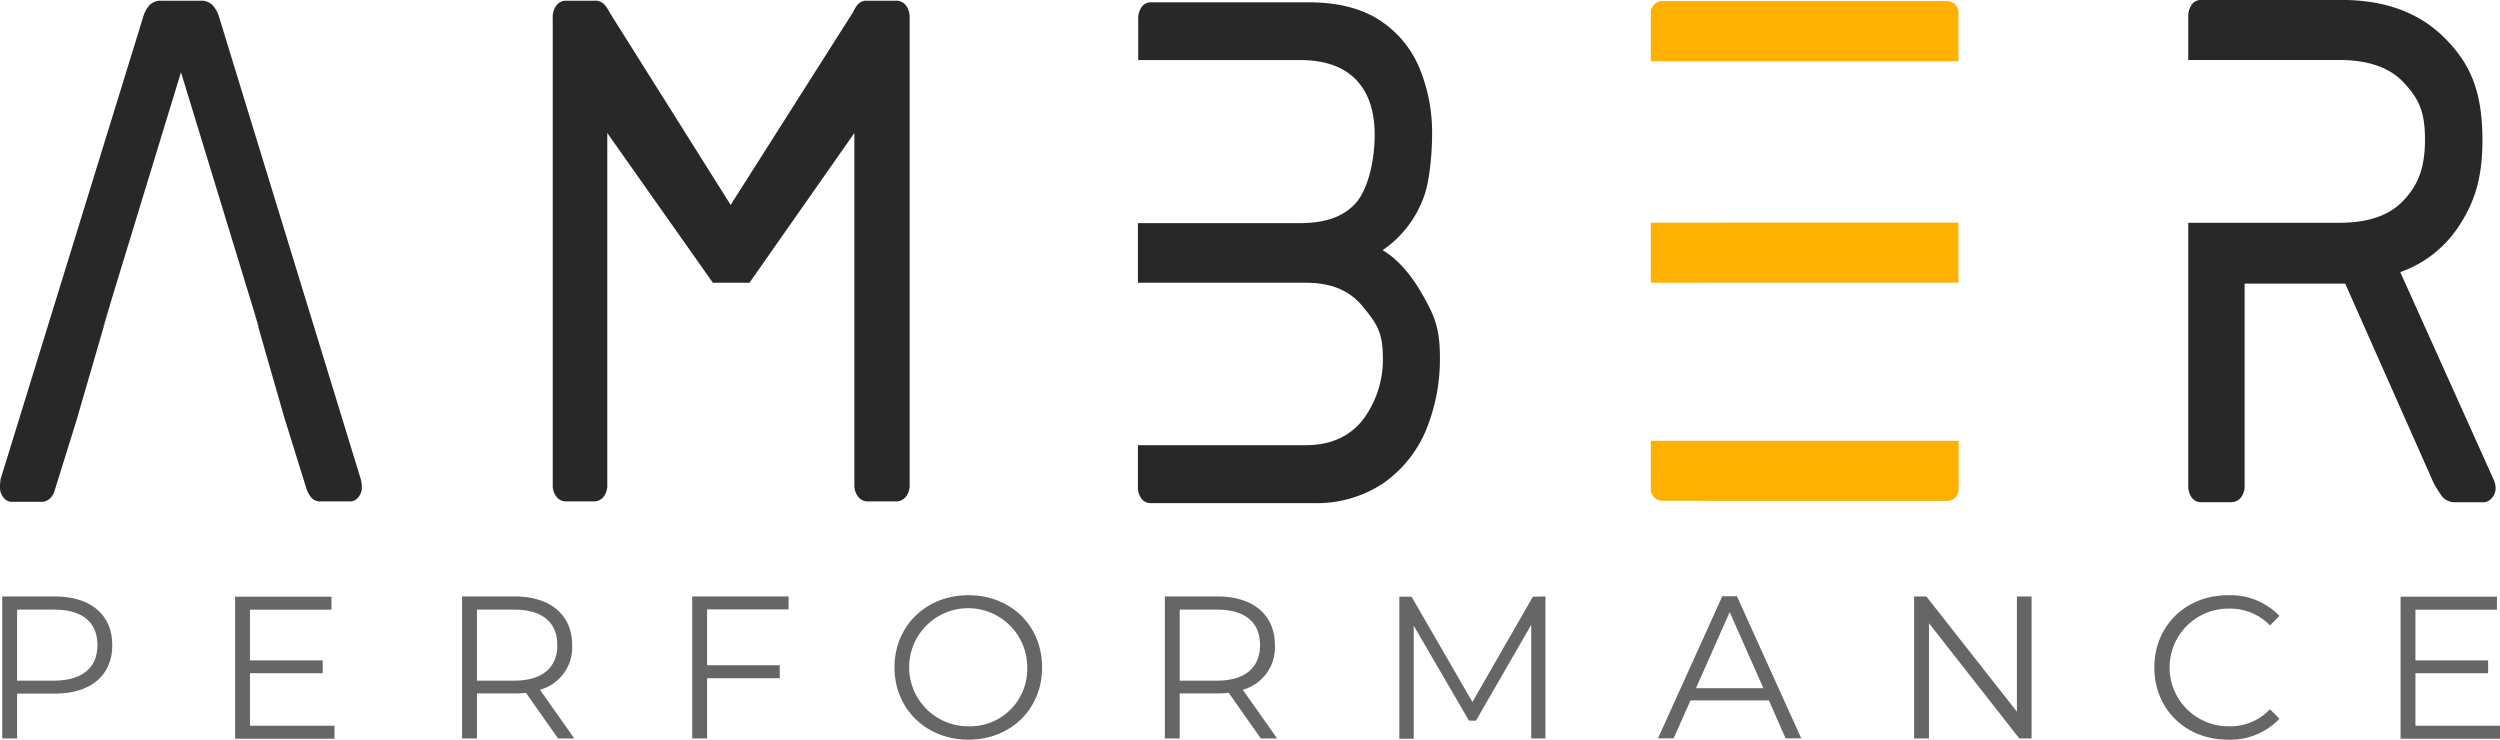 <svg id="Layer_1" data-name="Layer 1" xmlns="http://www.w3.org/2000/svg" viewBox="0 0 492.88 145.83"><defs><style>.cls-1{fill:#282828;}.cls-2{fill:#ffb000;}.cls-3{fill:#666;}</style></defs><polygon class="cls-1" points="50.98 64.3 50.06 61.32 50.92 64.3 50.98 64.3"/><polygon class="cls-1" points="20.39 64.3 20.48 64.3 22.01 59 20.39 64.3"/><path class="cls-1" d="M51.28,12.16A5.78,5.78,0,0,0,50,9.91a3.09,3.09,0,0,0-2.38-.85H40a3.09,3.09,0,0,0-2.38.85,5.77,5.77,0,0,0-1.24,2.25L8.23,103.4A12.67,12.67,0,0,0,8.12,105a3.06,3.06,0,0,0,.68,2,2,2,0,0,0,1.59.85h5.77a2.44,2.44,0,0,0,2-.85,3.41,3.41,0,0,0,.79-1.55l4.23-13.58L28.6,73.22h-.09l1.62-5.3h0L43.8,23.16,58.18,70.23h0l.92,3H59l5.17,18h0l4.4,14.14a5.38,5.38,0,0,0,.85,1.55,2.28,2.28,0,0,0,2,.85h5.78a2,2,0,0,0,1.59-.85,3.06,3.06,0,0,0,.68-2,6.06,6.06,0,0,0-.23-1.55Z" transform="translate(-8.12 -8.92)"/><path class="cls-1" d="M184.69,9.06h-5.55a2.3,2.3,0,0,0-2,.85,6.75,6.75,0,0,0-.84,1.41l-24.13,38-23.9-38a6.33,6.33,0,0,0-.91-1.41,2.44,2.44,0,0,0-2-.85h-5.66a2.3,2.3,0,0,0-1.87.92,3.76,3.76,0,0,0-.74,2.46v92.08a3.56,3.56,0,0,0,.74,2.33,2.3,2.3,0,0,0,1.87.92h5.55a2.32,2.32,0,0,0,1.87-.92,3.61,3.61,0,0,0,.73-2.33V35.15l20.81,29.51h7.22l20.68-29.51v69.37a3.61,3.61,0,0,0,.74,2.33,2.3,2.3,0,0,0,1.87.92h5.55a2.41,2.41,0,0,0,2-.92,3.61,3.61,0,0,0,.74-2.33V12.44a3.82,3.82,0,0,0-.74-2.46A2.41,2.41,0,0,0,184.69,9.06Z" transform="translate(-8.12 -8.92)"/><path class="cls-1" d="M280.71,58.24a21.48,21.48,0,0,0,8.22-10.79c1-2.77,1.53-8.13,1.53-12a33.2,33.2,0,0,0-2.55-13.25A20.63,20.63,0,0,0,280,12.83q-5.39-3.45-13.88-3.45h-31a2.24,2.24,0,0,0-1.92.91,4,4,0,0,0-.68,2.47v8H264.4q7.25,0,11,3.81t3.74,11c0,4.8-1.25,10.63-3.74,13.4s-6.16,3.94-11,3.94H232.46V64.66h33.07c4.84,0,8.57,1.4,11.22,4.64s4,5,4,10a19.7,19.7,0,0,1-4,12.46c-2.65,3.29-6.38,4.93-11.22,4.93H232.46v8.18a3.77,3.77,0,0,0,.68,2.33,2.24,2.24,0,0,0,1.92.91H267a23.65,23.65,0,0,0,13.76-3.87,24,24,0,0,0,8.44-10.37A36.76,36.76,0,0,0,292,79.27c0-5.73-1.15-8.25-3.45-12.29S283.66,60,280.71,58.24Z" transform="translate(-8.12 -8.92)"/><polygon class="cls-2" points="336.34 55.73 386.11 55.73 386.11 43.89 339.7 43.89 339.7 43.91 325.46 43.91 325.46 55.74 336.34 55.74 336.34 55.73"/><path class="cls-1" d="M499.79,103.57l-18.45-41a22.87,22.87,0,0,0,11.84-9.52c2.91-4.56,4.36-9.27,4.36-16.51,0-9.78-2.49-15.18-7.48-20.16s-11.74-7.47-20.27-7.47H442.15a2.25,2.25,0,0,0-1.93.91,4.11,4.11,0,0,0-.68,2.47v8.46h29.79q8.61,0,12.75,4.51c2.75,3,4.13,5.4,4.13,11.14s-1.4,9-4.19,12-7,4.44-12.69,4.44H439.54v51.84a3.83,3.83,0,0,0,.68,2.33,2.25,2.25,0,0,0,1.93.92h5.77a2.44,2.44,0,0,0,2-.92,3.61,3.61,0,0,0,.73-2.33V64.83h19.83l17.43,39.3a23.43,23.43,0,0,0,1.58,2.54,3.27,3.27,0,0,0,2.83,1.27h5.44a2.17,2.17,0,0,0,1.64-.85,2.91,2.91,0,0,0,.74-2A4.11,4.11,0,0,0,499.79,103.57Z" transform="translate(-8.12 -8.92)"/><polygon class="cls-1" points="50.06 61.32 50.06 61.32 50.06 61.32 50.06 61.32"/><polygon class="cls-1" points="22.01 59 22.01 59 22.01 59 22.01 59"/><path class="cls-2" d="M344.46,107.67H392a2.27,2.27,0,0,0,2.27-2.27V95.83H347.82v0H333.58v9.55a2.28,2.28,0,0,0,2.27,2.28h8.61Z" transform="translate(-8.12 -8.92)"/><path class="cls-2" d="M383.35,9.13h-47.5a2.28,2.28,0,0,0-2.27,2.28V21H380v0h14.23V11.4A2.27,2.27,0,0,0,392,9.13Z" transform="translate(-8.12 -8.92)"/><path class="cls-3" d="M30.26,136.11c0,6-4.28,9.56-11.33,9.56H11.49v8.84H8.56v-28H18.93C26,126.51,30.26,130.11,30.26,136.11Zm-2.93,0c0-4.48-2.93-7-8.48-7H11.49v14h7.36C24.4,143.07,27.33,140.51,27.33,136.11Z" transform="translate(-8.12 -8.92)"/><path class="cls-3" d="M118.15,154.51l-6.34-9a19.44,19.44,0,0,1-2.22.12h-7.44v8.88H99.22v-28h10.37c7,0,11.33,3.6,11.33,9.6a8.67,8.67,0,0,1-6.34,8.8l6.77,9.6Zm-.16-18.4c0-4.48-2.93-7-8.48-7h-7.36v14h7.36C115.06,143.11,118,140.51,118,136.11Z" transform="translate(-8.12 -8.92)"/><path class="cls-3" d="M74.07,152v2.56H54.47v-28h19v2.56H57.4v10H71.74v2.52H57.4V152Z" transform="translate(-8.12 -8.92)"/><path class="cls-3" d="M147.52,129.07v11h14.33v2.56H147.52v11.88h-2.93v-28h19v2.56Z" transform="translate(-8.12 -8.92)"/><path class="cls-3" d="M184.47,140.51c0-8.16,6.18-14.24,14.57-14.24s14.53,6,14.53,14.24-6.21,14.24-14.53,14.24S184.47,148.67,184.47,140.51Zm26.17,0a11.64,11.64,0,1,0-11.6,11.6A11.28,11.28,0,0,0,210.64,140.51Z" transform="translate(-8.12 -8.92)"/><path class="cls-3" d="M256.7,154.51l-6.34-9a19.39,19.39,0,0,1-2.21.12H240.7v8.88h-2.93v-28h10.38c7,0,11.32,3.6,11.32,9.6a8.66,8.66,0,0,1-6.33,8.8l6.77,9.6Zm-.16-18.4c0-4.48-2.93-7-8.47-7H240.7v14h7.37C253.61,143.11,256.54,140.51,256.54,136.11Z" transform="translate(-8.12 -8.92)"/><path class="cls-3" d="M312.81,126.51v28H310v-22.4L299.11,151h-1.38l-10.89-18.72v22.28H284v-28h2.41l12,20.76,11.92-20.76Z" transform="translate(-8.12 -8.92)"/><path class="cls-3" d="M356.85,147H341.41l-3.33,7.48H335l12.67-28h2.89l12.68,28h-3.09Zm-1.07-2.4-6.65-15-6.65,15Z" transform="translate(-8.12 -8.92)"/><path class="cls-3" d="M408.65,126.51v28h-2.42l-17.81-22.72v22.72h-2.93v-28h2.41l17.86,22.72V126.51Z" transform="translate(-8.12 -8.92)"/><path class="cls-3" d="M432.85,140.51c0-8.2,6.18-14.24,14.53-14.24a13.36,13.36,0,0,1,10.14,4.08l-1.86,1.88a10.94,10.94,0,0,0-8.2-3.32,11.6,11.6,0,1,0,0,23.2,10.83,10.83,0,0,0,8.2-3.36l1.86,1.88a13.42,13.42,0,0,1-10.18,4.12C439,154.75,432.85,148.71,432.85,140.51Z" transform="translate(-8.12 -8.92)"/><path class="cls-3" d="M501,152v2.56H481.4v-28h19v2.56H484.33v10h14.33v2.52H484.33V152Z" transform="translate(-8.12 -8.92)"/></svg>